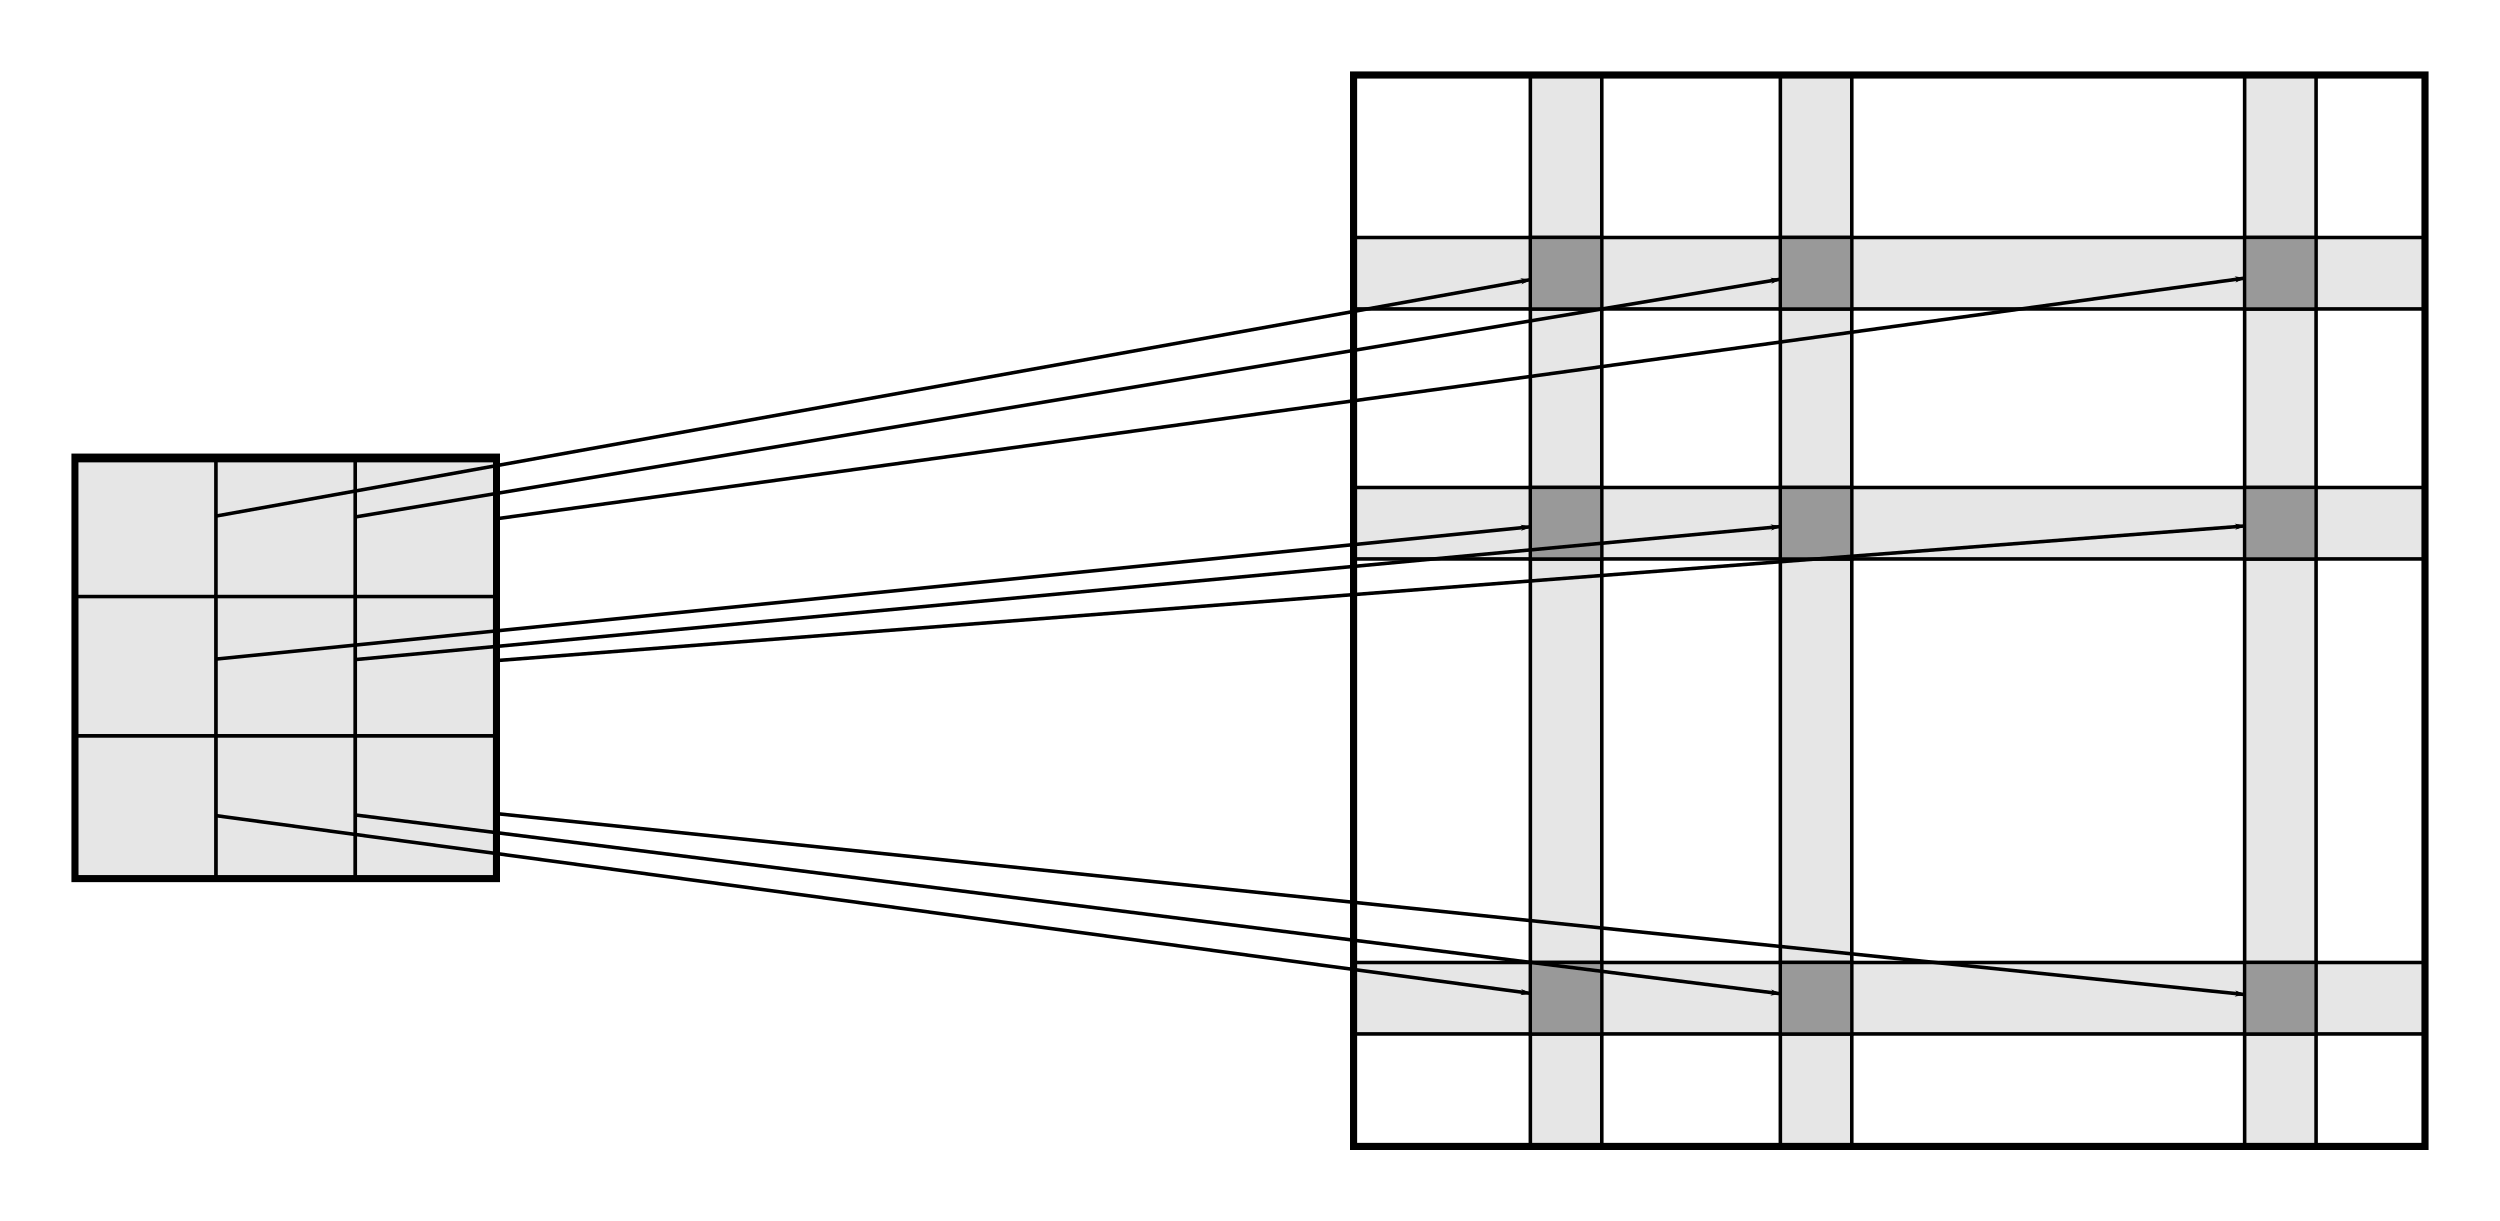 <?xml version="1.0" encoding="UTF-8" standalone="no"?>
<!-- Created with Inkscape (http://www.inkscape.org/) -->

<svg
   xmlns:dc="http://purl.org/dc/elements/1.1/"
   xmlns:cc="http://creativecommons.org/ns#"
   xmlns:rdf="http://www.w3.org/1999/02/22-rdf-syntax-ns#"
   xmlns:svg="http://www.w3.org/2000/svg"
   xmlns="http://www.w3.org/2000/svg"
   xmlns:sodipodi="http://sodipodi.sourceforge.net/DTD/sodipodi-0.dtd"
   xmlns:inkscape="http://www.inkscape.org/namespaces/inkscape"
   width="700"
   height="342"
   id="svg3012"
   version="1.1"
   inkscape:version="0.48.5 r10040"
   sodipodi:docname="New document 1">
  <defs
     id="defs3014">
    <marker
       inkscape:stockid="Arrow1Lend"
       orient="auto"
       refY="0"
       refX="0"
       id="Arrow1Lend"
       style="overflow:visible">
      <path
         id="path4083"
         d="M 0,0 5,-5 -12.5,0 5,5 0,0 z"
         style="fill-rule:evenodd;stroke:#000000;stroke-width:1pt"
         transform="matrix(-0.8,0,0,-0.8,-10,0)"
         inkscape:connector-curvature="0" />
    </marker>
    <marker
       inkscape:stockid="Arrow1Mend"
       orient="auto"
       refY="0"
       refX="0"
       id="Arrow1Mend"
       style="overflow:visible">
      <path
         id="path4089"
         d="M 0,0 5,-5 -12.5,0 5,5 0,0 z"
         style="fill-rule:evenodd;stroke:#000000;stroke-width:1pt"
         transform="matrix(-0.4,0,0,-0.4,-4,0)"
         inkscape:connector-curvature="0" />
    </marker>
  </defs>
  <sodipodi:namedview
     id="base"
     pagecolor="#ffffff"
     bordercolor="#666666"
     borderopacity="1.0"
     inkscape:pageopacity="0.0"
     inkscape:pageshadow="2"
     inkscape:zoom="1.5813669"
     inkscape:cx="338.22613"
     inkscape:cy="182.09875"
     inkscape:document-units="px"
     inkscape:current-layer="layer1"
     showgrid="false"
     inkscape:connector-spacing="1"
     fit-margin-top="20"
     fit-margin-left="20"
     fit-margin-right="20"
     fit-margin-bottom="20"
     inkscape:window-width="1680"
     inkscape:window-height="1026"
     inkscape:window-x="1680"
     inkscape:window-y="24"
     inkscape:window-maximized="1" />
  <g
     inkscape:label="Layer 1"
     inkscape:groupmode="layer"
     id="layer1"
     transform="translate(-40,-30.362)">
    <rect
       style="fill:#ffffff;stroke:#000000;stroke-width:2.292;stroke-miterlimit:4;stroke-opacity:1;stroke-dasharray:none"
       id="rect3788"
       width="117.708"
       height="117.708"
       x="61.146"
       y="158.508" />
    <rect
       style="fill:#e6e6e6;stroke:#000000;stroke-width:1;stroke-miterlimit:4;stroke-opacity:1;stroke-dasharray:none"
       id="rect3866"
       width="20"
       height="300"
       x="468.5"
       y="51.362" />
    <rect
       style="fill:#e6e6e6;stroke:#000000;stroke-width:1;stroke-miterlimit:4;stroke-opacity:1;stroke-dasharray:none"
       id="rect3866-7"
       width="20"
       height="300"
       x="538.5"
       y="51.362" />
    <rect
       style="fill:#e6e6e6;stroke:#000000;stroke-width:1;stroke-miterlimit:4;stroke-opacity:1;stroke-dasharray:none"
       id="rect3866-9"
       width="20"
       height="300"
       x="668.5"
       y="51.362" />
    <rect
       style="fill:#e6e6e6;stroke:#000000;stroke-width:1;stroke-miterlimit:4;stroke-opacity:1;stroke-dasharray:none"
       id="rect3866-9-5"
       width="20"
       height="300"
       x="96.862"
       y="-719"
       transform="matrix(0,1,-1,0,0,0)" />
    <rect
       style="fill:#e6e6e6;stroke:#000000;stroke-width:1;stroke-miterlimit:4;stroke-opacity:1;stroke-dasharray:none"
       id="rect3866-9-5-5"
       width="20"
       height="300"
       x="166.862"
       y="-719"
       transform="matrix(0,1,-1,0,0,0)" />
    <rect
       style="fill:#e6e6e6;stroke:#000000;stroke-width:1;stroke-miterlimit:4;stroke-opacity:1;stroke-dasharray:none"
       id="rect3866-9-5-5-7"
       width="20"
       height="300"
       x="299.862"
       y="-719"
       transform="matrix(0,1,-1,0,0,0)" />
    <rect
       style="fill:#999999;stroke:#000000;stroke-width:0.966;stroke-miterlimit:4;stroke-opacity:1;stroke-dasharray:none"
       id="rect3866-9-5-8"
       width="20.034"
       height="20.034"
       x="96.845"
       y="-488.517"
       transform="matrix(0,1,-1,0,0,0)" />
    <rect
       style="color:#000000;fill:#999999;fill-opacity:1;fill-rule:nonzero;stroke:#000000;stroke-width:0.966;stroke-linecap:butt;stroke-linejoin:miter;stroke-miterlimit:4;stroke-opacity:1;stroke-dasharray:none;stroke-dashoffset:0;marker:none;visibility:visible;display:inline;overflow:visible;enable-background:accumulate"
       id="rect3866-9-5-8-6"
       width="20.034"
       height="20.034"
       x="96.845"
       y="-688.517"
       transform="matrix(0,1,-1,0,0,0)" />
    <rect
       style="fill:#999999;stroke:#000000;stroke-width:0.966;stroke-miterlimit:4;stroke-opacity:1;stroke-dasharray:none"
       id="rect3866-9-5-8-67"
       width="20.034"
       height="20.034"
       x="96.845"
       y="-558.517"
       transform="matrix(0,1,-1,0,0,0)" />
    <rect
       style="fill:#999999;stroke:#000000;stroke-width:0.966;stroke-miterlimit:4;stroke-opacity:1;stroke-dasharray:none"
       id="rect3866-9-5-8-2"
       width="20.034"
       height="20.034"
       x="166.845"
       y="-488.517"
       transform="matrix(0,1,-1,0,0,0)" />
    <rect
       style="color:#000000;fill:#999999;fill-opacity:1;fill-rule:nonzero;stroke:#000000;stroke-width:0.966;stroke-linecap:butt;stroke-linejoin:miter;stroke-miterlimit:4;stroke-opacity:1;stroke-dasharray:none;stroke-dashoffset:0;marker:none;visibility:visible;display:inline;overflow:visible;enable-background:accumulate"
       id="rect3866-9-5-8-6-6"
       width="20.034"
       height="20.034"
       x="166.845"
       y="-688.517"
       transform="matrix(0,1,-1,0,0,0)" />
    <rect
       style="fill:#999999;stroke:#000000;stroke-width:0.966;stroke-miterlimit:4;stroke-opacity:1;stroke-dasharray:none"
       id="rect3866-9-5-8-67-9"
       width="20.034"
       height="20.034"
       x="166.845"
       y="-558.517"
       transform="matrix(0,1,-1,0,0,0)" />
    <rect
       style="fill:#999999;stroke:#000000;stroke-width:0.966;stroke-miterlimit:4;stroke-opacity:1;stroke-dasharray:none"
       id="rect3866-9-5-8-0"
       width="20.034"
       height="20.034"
       x="299.845"
       y="-488.517"
       transform="matrix(0,1,-1,0,0,0)" />
    <rect
       style="color:#000000;fill:#999999;fill-opacity:1;fill-rule:nonzero;stroke:#000000;stroke-width:0.966;stroke-linecap:butt;stroke-linejoin:miter;stroke-miterlimit:4;stroke-opacity:1;stroke-dasharray:none;stroke-dashoffset:0;marker:none;visibility:visible;display:inline;overflow:visible;enable-background:accumulate"
       id="rect3866-9-5-8-6-63"
       width="20.034"
       height="20.034"
       x="299.845"
       y="-688.517"
       transform="matrix(0,1,-1,0,0,0)" />
    <rect
       style="fill:#999999;stroke:#000000;stroke-width:0.966;stroke-miterlimit:4;stroke-opacity:1;stroke-dasharray:none"
       id="rect3866-9-5-8-67-0"
       width="20.034"
       height="20.034"
       x="299.845"
       y="-558.517"
       transform="matrix(0,1,-1,0,0,0)" />
    <rect
       style="fill:none;stroke:#000000;stroke-width:2;stroke-miterlimit:4;stroke-opacity:1;stroke-dasharray:none"
       id="rect3846"
       width="300"
       height="300"
       x="419"
       y="51.362" />
    <rect
       style="color:#000000;fill:#e6e6e6;fill-opacity:1;fill-rule:nonzero;stroke:#000000;stroke-width:0.982;stroke-linecap:butt;stroke-linejoin:miter;stroke-miterlimit:4;stroke-opacity:1;stroke-dasharray:none;stroke-dashoffset:0;marker:none;visibility:visible;display:inline;overflow:visible;enable-background:accumulate"
       id="rect5458"
       width="39.018"
       height="39.518"
       x="61.491"
       y="236.353" />
    <rect
       style="color:#000000;fill:#e6e6e6;fill-opacity:1;fill-rule:nonzero;stroke:#000000;stroke-width:0.976;stroke-linecap:butt;stroke-linejoin:miter;stroke-miterlimit:4;stroke-opacity:1;stroke-dasharray:none;stroke-dashoffset:0;marker:none;visibility:visible;display:inline;overflow:visible;enable-background:accumulate"
       id="rect5458-3"
       width="39.024"
       height="39.024"
       x="61.488"
       y="197.35" />
    <rect
       style="color:#000000;fill:#e6e6e6;fill-opacity:1;fill-rule:nonzero;stroke:#000000;stroke-width:0.963;stroke-linecap:butt;stroke-linejoin:miter;stroke-miterlimit:4;stroke-opacity:1;stroke-dasharray:none;stroke-dashoffset:0;marker:none;visibility:visible;display:inline;overflow:visible;enable-background:accumulate"
       id="rect5458-3-8"
       width="39.037"
       height="38.037"
       x="61.482"
       y="159.344" />
    <rect
       style="color:#000000;fill:#e6e6e6;fill-opacity:1;fill-rule:nonzero;stroke:#000000;stroke-width:0.982;stroke-linecap:butt;stroke-linejoin:miter;stroke-miterlimit:4;stroke-opacity:1;stroke-dasharray:none;stroke-dashoffset:0;marker:none;visibility:visible;display:inline;overflow:visible;enable-background:accumulate"
       id="rect5458-2"
       width="39.018"
       height="39.518"
       x="100.491"
       y="236.353" />
    <rect
       style="color:#000000;fill:#e6e6e6;fill-opacity:1;fill-rule:nonzero;stroke:#000000;stroke-width:0.976;stroke-linecap:butt;stroke-linejoin:miter;stroke-miterlimit:4;stroke-opacity:1;stroke-dasharray:none;stroke-dashoffset:0;marker:none;visibility:visible;display:inline;overflow:visible;enable-background:accumulate"
       id="rect5458-3-4"
       width="39.024"
       height="39.024"
       x="100.488"
       y="197.35" />
    <rect
       style="color:#000000;fill:#e6e6e6;fill-opacity:1;fill-rule:nonzero;stroke:#000000;stroke-width:0.963;stroke-linecap:butt;stroke-linejoin:miter;stroke-miterlimit:4;stroke-opacity:1;stroke-dasharray:none;stroke-dashoffset:0;marker:none;visibility:visible;display:inline;overflow:visible;enable-background:accumulate"
       id="rect5458-3-8-3"
       width="39.037"
       height="38.037"
       x="100.482"
       y="159.344" />
    <rect
       style="color:#000000;fill:#e6e6e6;fill-opacity:1;fill-rule:nonzero;stroke:#000000;stroke-width:0.982;stroke-linecap:butt;stroke-linejoin:miter;stroke-miterlimit:4;stroke-opacity:1;stroke-dasharray:none;stroke-dashoffset:0;marker:none;visibility:visible;display:inline;overflow:visible;enable-background:accumulate"
       id="rect5458-5"
       width="39.018"
       height="39.518"
       x="139.491"
       y="236.353" />
    <rect
       style="color:#000000;fill:#e6e6e6;fill-opacity:1;fill-rule:nonzero;stroke:#000000;stroke-width:0.976;stroke-linecap:butt;stroke-linejoin:miter;stroke-miterlimit:4;stroke-opacity:1;stroke-dasharray:none;stroke-dashoffset:0;marker:none;visibility:visible;display:inline;overflow:visible;enable-background:accumulate"
       id="rect5458-3-9"
       width="39.024"
       height="39.024"
       x="139.488"
       y="197.35" />
    <rect
       style="color:#000000;fill:#e6e6e6;fill-opacity:1;fill-rule:nonzero;stroke:#000000;stroke-width:0.963;stroke-linecap:butt;stroke-linejoin:miter;stroke-miterlimit:4;stroke-opacity:1;stroke-dasharray:none;stroke-dashoffset:0;marker:none;visibility:visible;display:inline;overflow:visible;enable-background:accumulate"
       id="rect5458-3-8-5"
       width="39.037"
       height="38.037"
       x="139.482"
       y="159.344" />
    <path
       style="fill:none;stroke:#000000;stroke-width:1px;stroke-linecap:butt;stroke-linejoin:miter;stroke-opacity:1;marker-end:url(#Arrow1Lend)"
       d="M 100.518,174.851 468.483,108.664"
       id="path5552"
       inkscape:connector-type="polyline"
       inkscape:connector-curvature="0"
       inkscape:connection-start="#rect5458-3-8"
       inkscape:connection-start-point="d4"
       inkscape:connection-end="#rect3866-9-5-8"
       inkscape:connection-end-point="d4" />
    <path
       style="fill:none;stroke:#000000;stroke-width:1px;stroke-linecap:butt;stroke-linejoin:miter;stroke-opacity:1;marker-end:url(#Arrow1Lend)"
       d="M 139.518,175.105 538.483,108.534"
       id="path5738"
       inkscape:connector-type="polyline"
       inkscape:connector-curvature="0"
       inkscape:connection-start="#rect5458-3-8-3"
       inkscape:connection-start-point="d4"
       inkscape:connection-end="#rect3866-9-5-8-67"
       inkscape:connection-end-point="d4" />
    <path
       style="fill:none;stroke:#000000;stroke-width:1px;stroke-linecap:butt;stroke-linejoin:miter;stroke-opacity:1;marker-end:url(#Arrow1Lend)"
       d="m 178.518,175.676 489.965,-67.435"
       id="path5924"
       inkscape:connector-type="polyline"
       inkscape:connector-curvature="0"
       inkscape:connection-start="#rect5458-3-8-5"
       inkscape:connection-start-point="d4"
       inkscape:connection-end="#rect3866-9-5-8-6"
       inkscape:connection-end-point="d4" />
    <path
       style="fill:none;stroke:#000000;stroke-width:1px;stroke-linecap:butt;stroke-linejoin:miter;stroke-opacity:1;marker-end:url(#Arrow1Lend)"
       d="M 100.512,214.899 468.483,177.87"
       id="path6110"
       inkscape:connector-type="polyline"
       inkscape:connector-curvature="0"
       inkscape:connection-start="#rect5458-3"
       inkscape:connection-start-point="d4"
       inkscape:connection-end="#rect3866-9-5-8-2"
       inkscape:connection-end-point="d4" />
    <path
       style="fill:none;stroke:#000000;stroke-width:1px;stroke-linecap:butt;stroke-linejoin:miter;stroke-opacity:1;marker-end:url(#Arrow1Lend)"
       d="M 139.512,215.041 538.483,177.797"
       id="path6296"
       inkscape:connector-type="polyline"
       inkscape:connector-curvature="0"
       inkscape:connection-start="#rect5458-3-4"
       inkscape:connection-start-point="d4"
       inkscape:connection-end="#rect3866-9-5-8-67-9"
       inkscape:connection-end-point="d4" />
    <path
       style="fill:none;stroke:#000000;stroke-width:1px;stroke-linecap:butt;stroke-linejoin:miter;stroke-opacity:1;marker-end:url(#Arrow1Lend)"
       d="M 178.512,215.36 668.483,177.633"
       id="path6482"
       inkscape:connector-type="polyline"
       inkscape:connector-curvature="0"
       inkscape:connection-start="#rect5458-3-9"
       inkscape:connection-start-point="d4"
       inkscape:connection-end="#rect3866-9-5-8-6-6"
       inkscape:connection-end-point="d4" />
    <path
       style="fill:none;stroke:#000000;stroke-width:1px;stroke-linecap:butt;stroke-linejoin:miter;stroke-opacity:1;marker-end:url(#Arrow1Lend)"
       d="m 100.509,258.75 367.974,49.758"
       id="path6668"
       inkscape:connector-type="polyline"
       inkscape:connector-curvature="0"
       inkscape:connection-start="#rect5458"
       inkscape:connection-start-point="d4"
       inkscape:connection-end="#rect3866-9-5-8-0"
       inkscape:connection-end-point="d4" />
    <path
       style="fill:none;stroke:#000000;stroke-width:1px;stroke-linecap:butt;stroke-linejoin:miter;stroke-opacity:1;marker-end:url(#Arrow1Lend)"
       d="m 139.509,258.559 398.974,50.046"
       id="path6854"
       inkscape:connector-type="polyline"
       inkscape:connector-curvature="0"
       inkscape:connection-start="#rect5458-2"
       inkscape:connection-start-point="d4"
       inkscape:connection-end="#rect3866-9-5-8-67-0"
       inkscape:connection-end-point="d4" />
    <path
       style="fill:none;stroke:#000000;stroke-width:1px;stroke-linecap:butt;stroke-linejoin:miter;stroke-opacity:1;marker-end:url(#Arrow1Lend)"
       d="m 178.509,258.131 489.974,50.695"
       id="path7040"
       inkscape:connector-type="polyline"
       inkscape:connector-curvature="0"
       inkscape:connection-start="#rect5458-5"
       inkscape:connection-start-point="d4"
       inkscape:connection-end="#rect3866-9-5-8-6-63"
       inkscape:connection-end-point="d4" />
  </g>
</svg>
